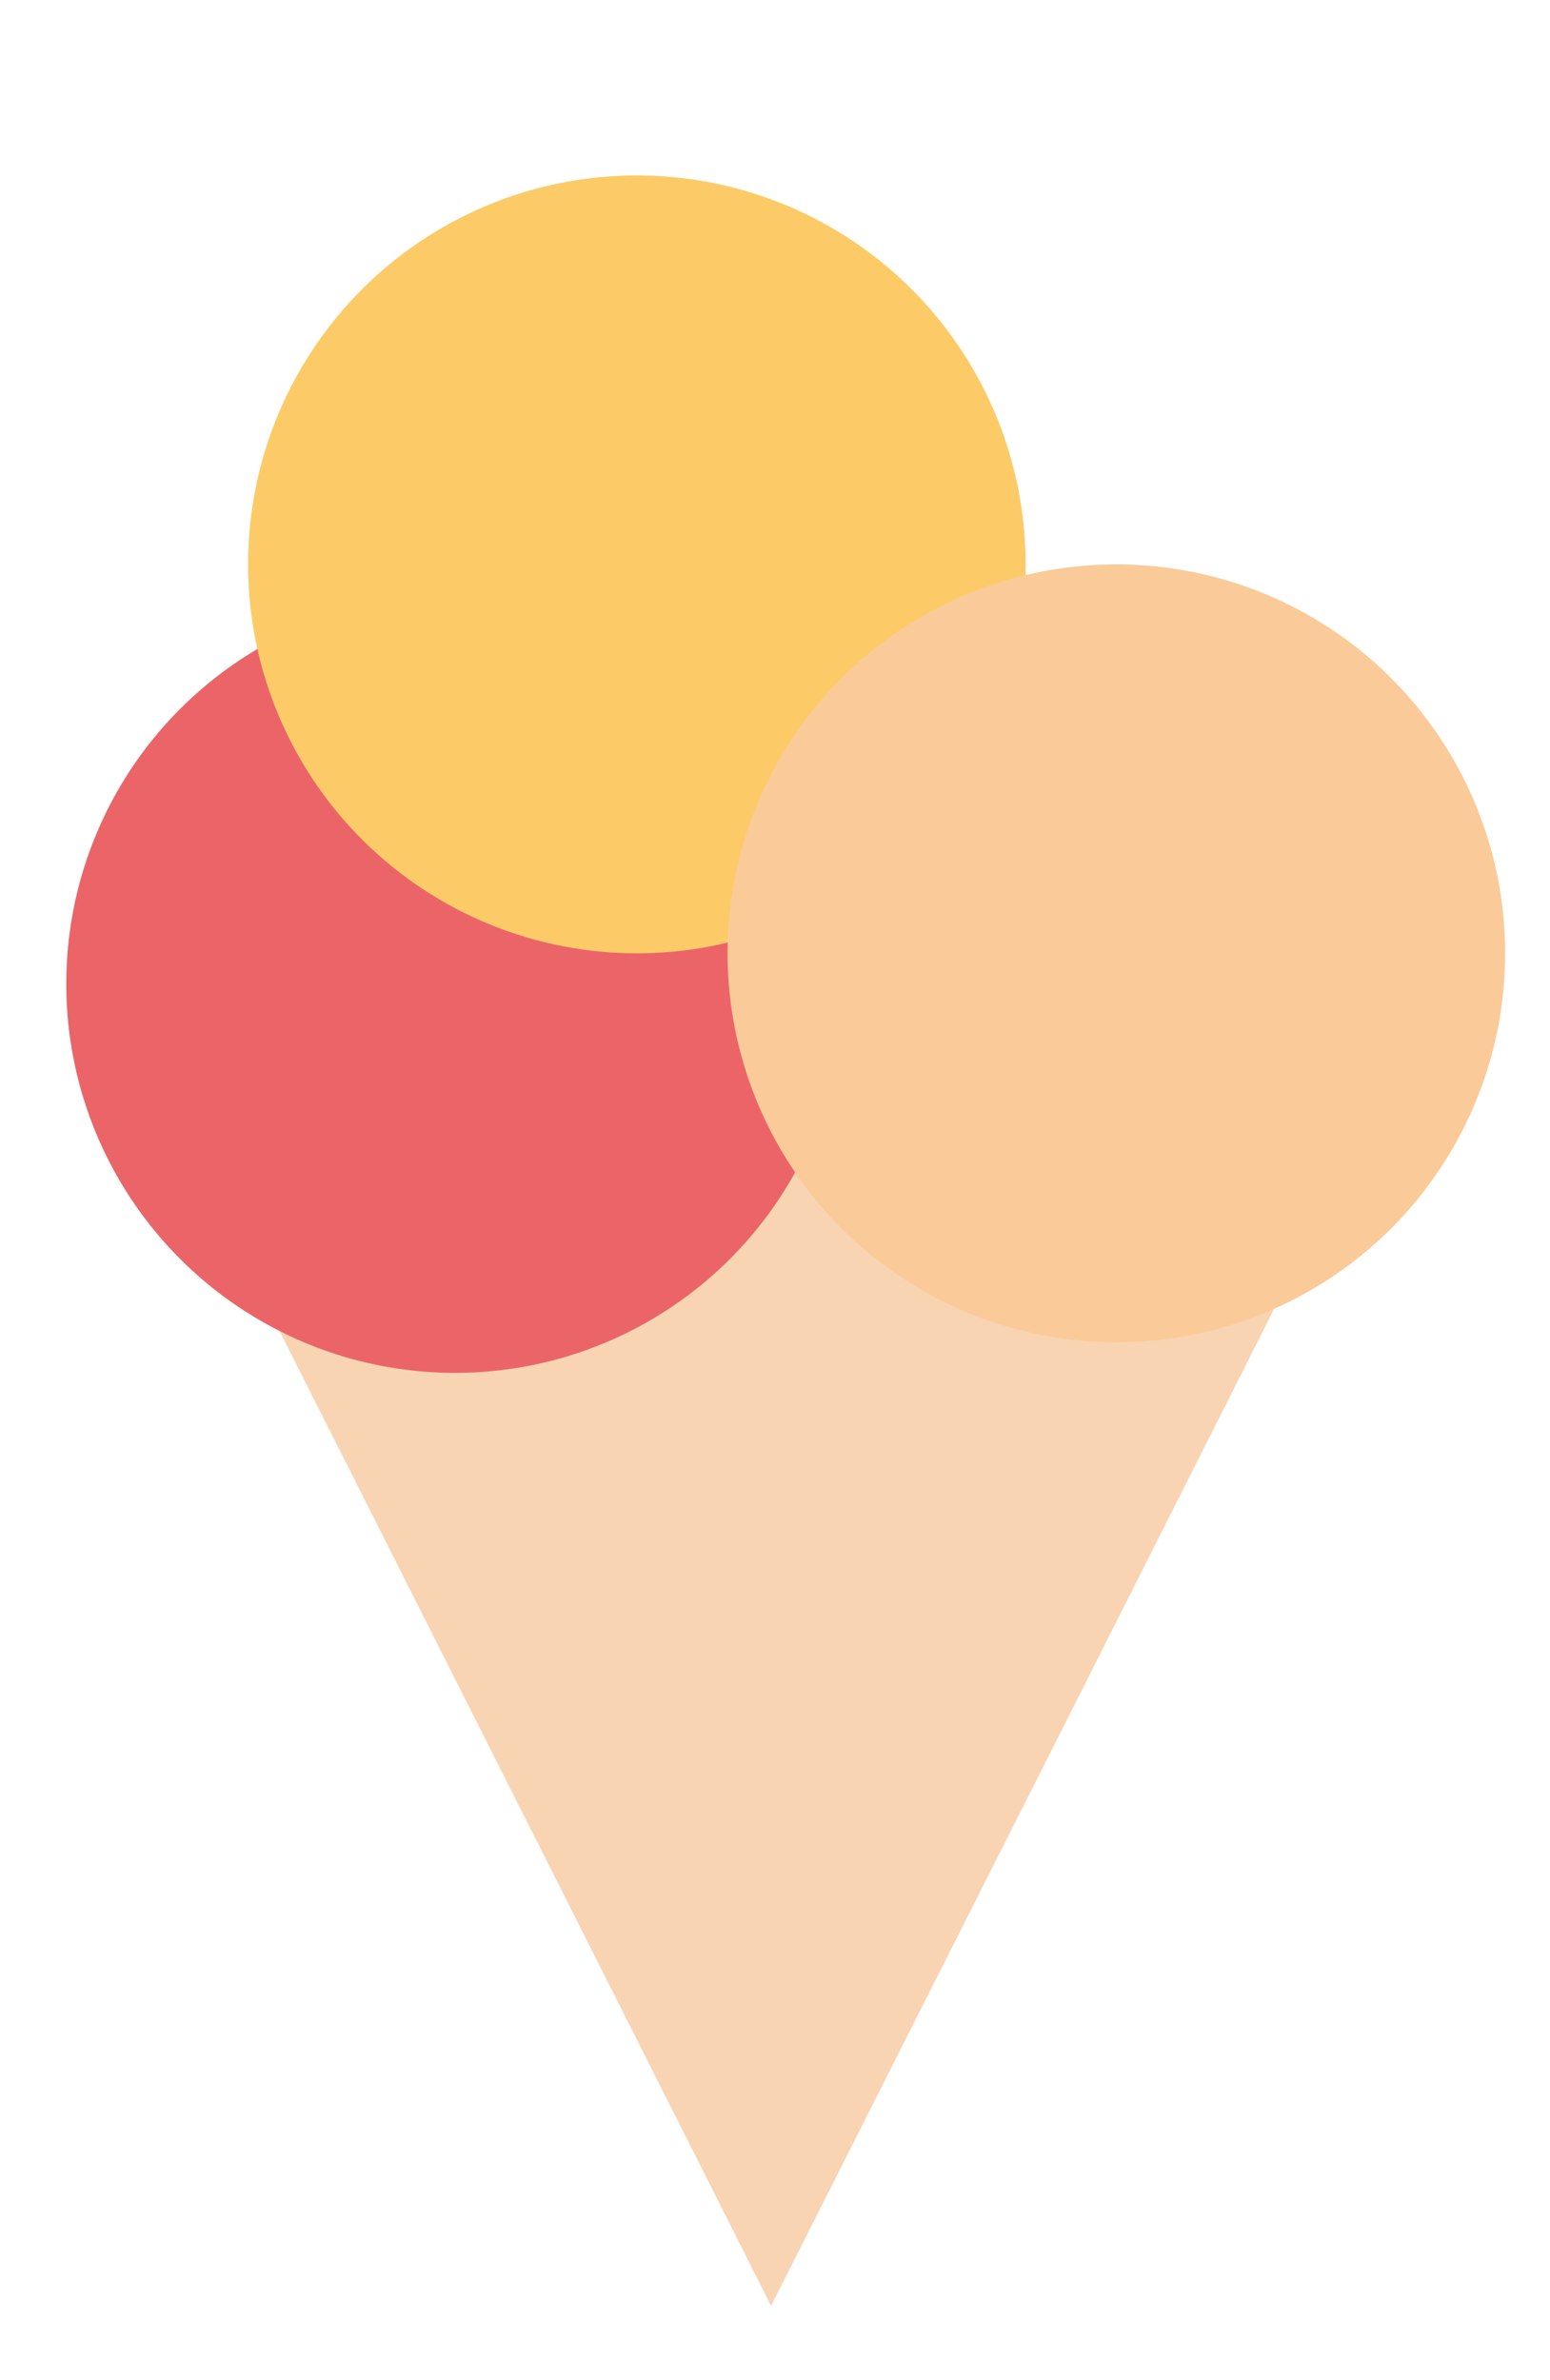 <svg id="Layer_1" data-name="Layer 1" xmlns="http://www.w3.org/2000/svg" viewBox="0 0 45.61 70"><defs><style>.cls-1{fill:#f8d4b3;}.cls-2{fill:#eb6568;}.cls-3{fill:#fccb68;}.cls-4{fill:#facb99;}</style></defs><title>nicecream_icon_medium_pink-01</title><polygon class="cls-1" points="22.69 34.44 39.54 34.44 31.12 51.13 22.69 67.82 14.27 51.13 5.85 34.44 22.69 34.44"/><circle class="cls-2" cx="13.39" cy="28.94" r="11.44"/><circle class="cls-3" cx="18.74" cy="16.6" r="11.44"/><circle class="cls-4" cx="32.85" cy="28.04" r="11.44"/></svg>